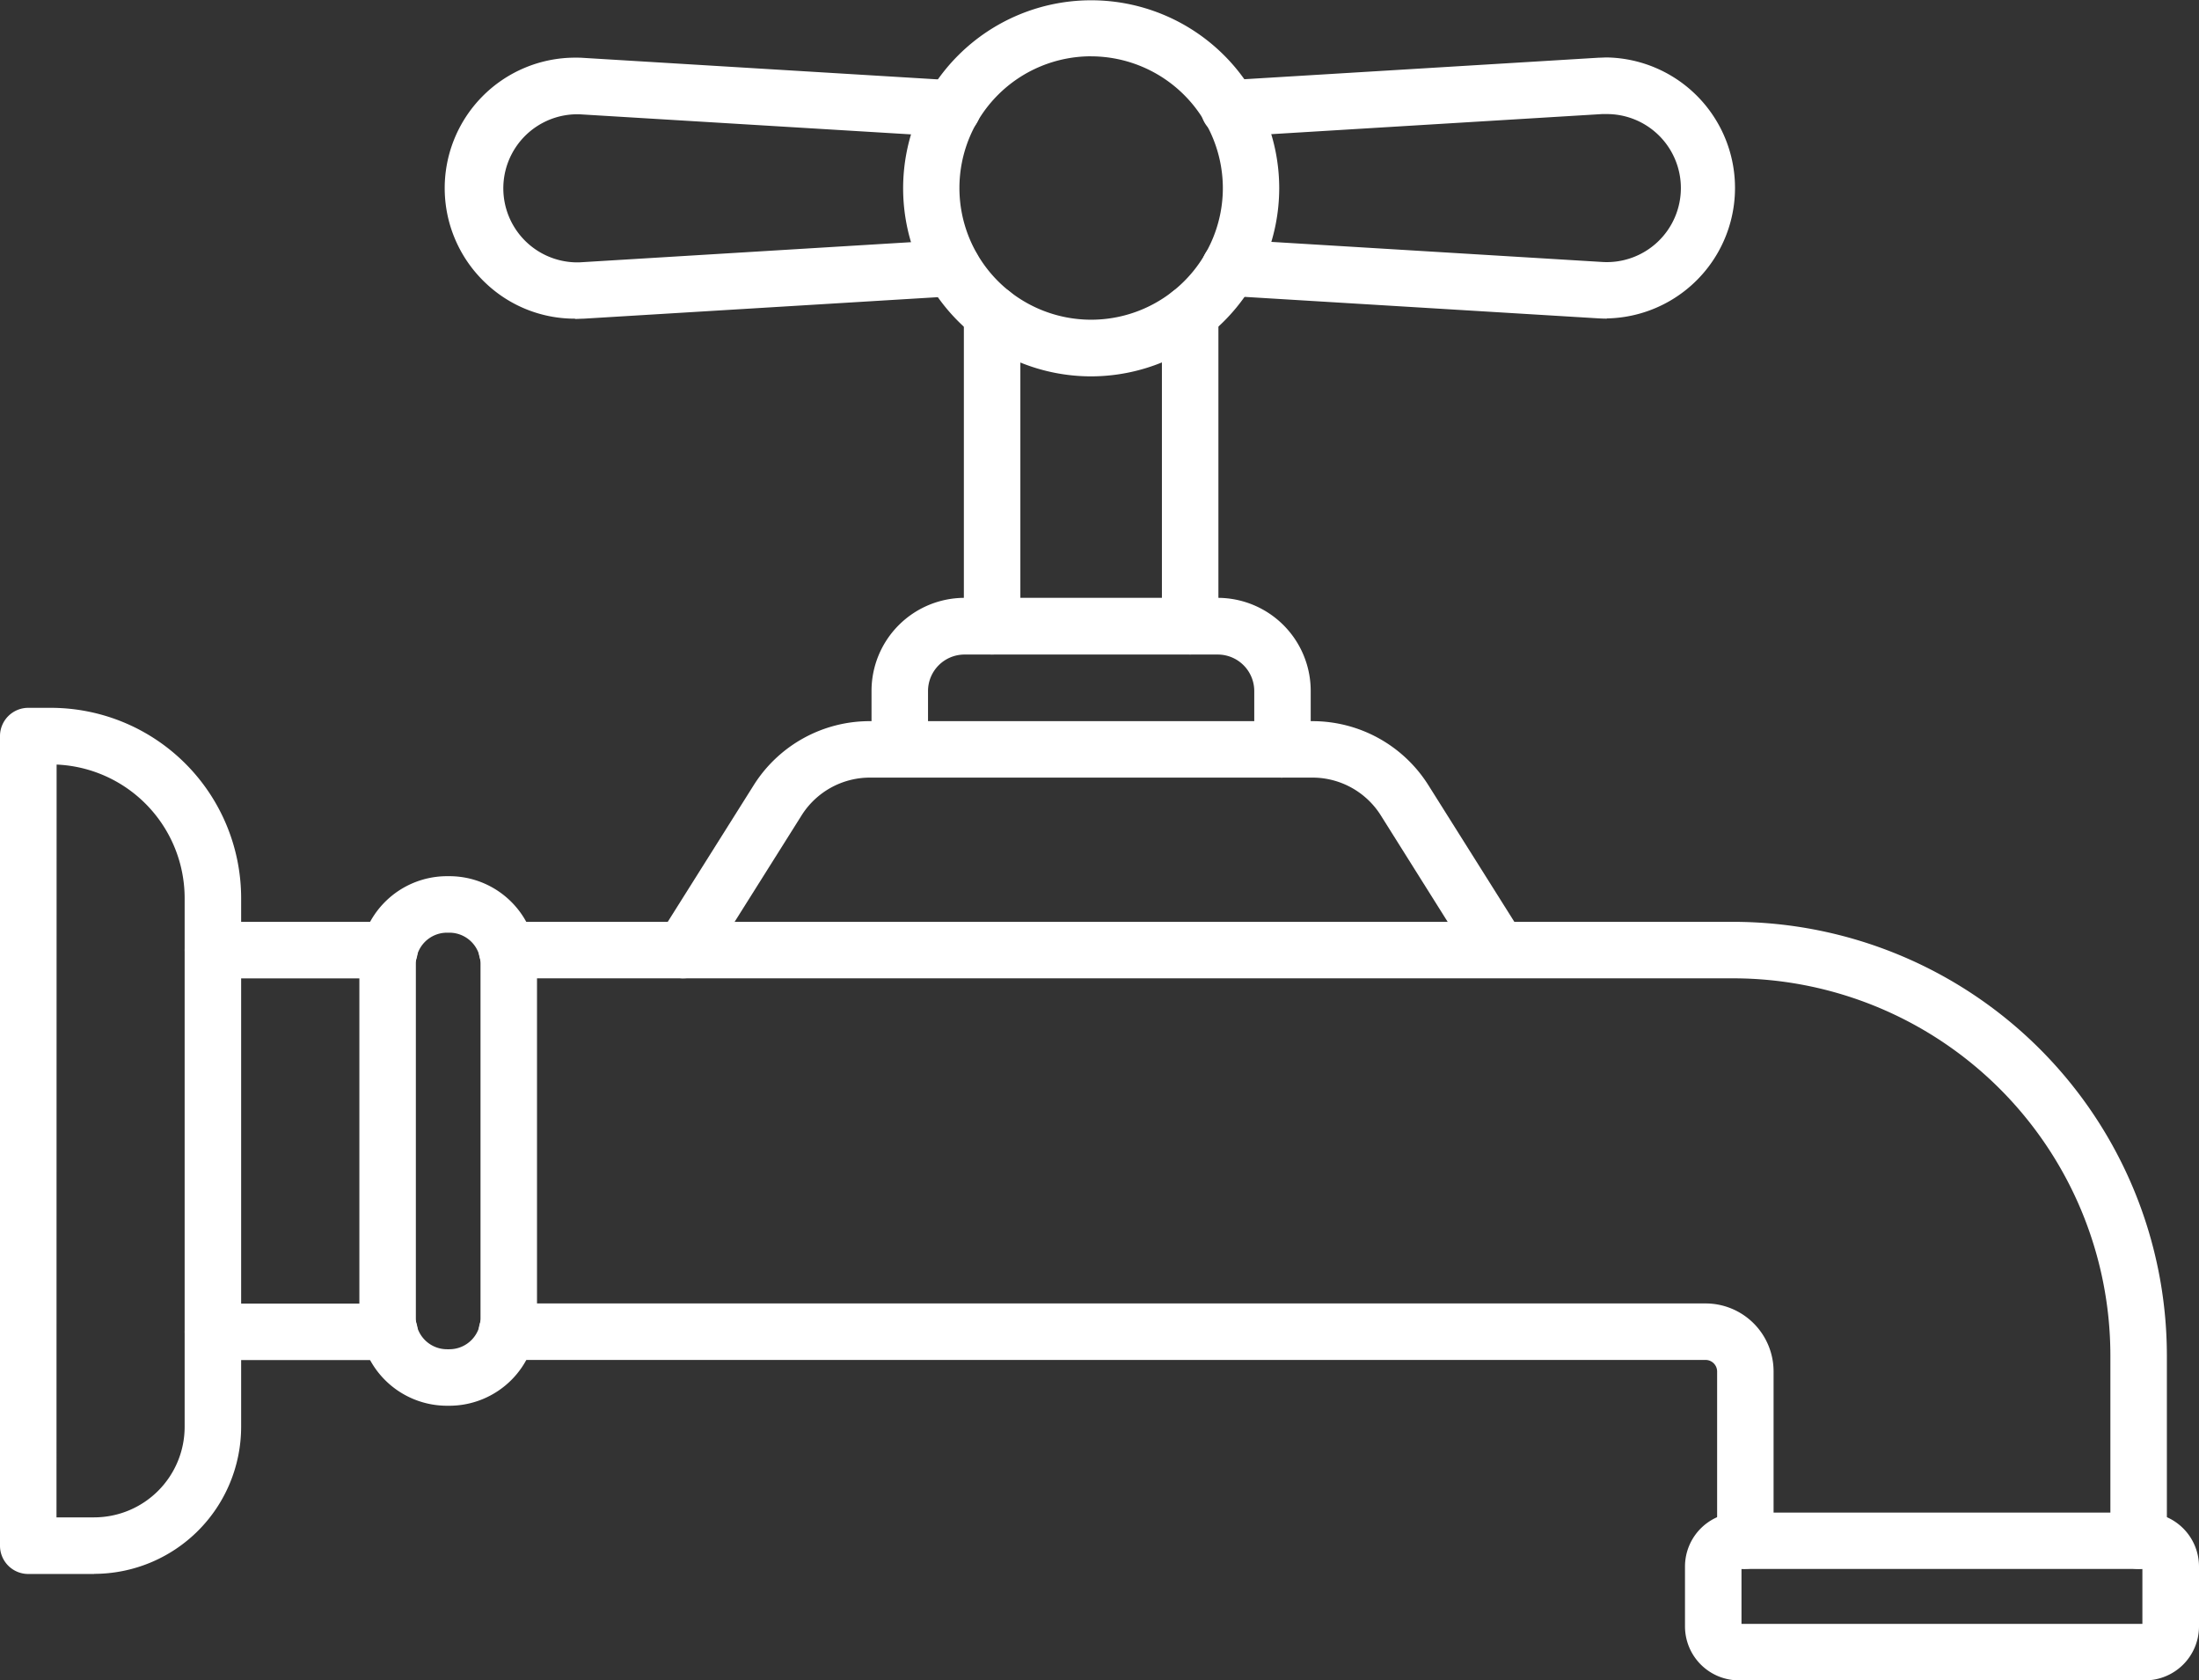 <svg id="Grupo_867" data-name="Grupo 867" xmlns="http://www.w3.org/2000/svg" xmlns:xlink="http://www.w3.org/1999/xlink" width="54.962" height="42" viewBox="0 0 54.962 42">
  <rect x="0" y="0" width="54.962" height="42" fill="#333333" stroke="none"/>
  <defs>
    <clipPath id="clip-path">
      <rect id="Retângulo_761" data-name="Retângulo 761" width="54.962" height="42" fill="none"/>
    </clipPath>
  </defs>
  <g id="Grupo_866" data-name="Grupo 866" clip-path="url(#clip-path)">
    <path id="Caminho_949" data-name="Caminho 949" d="M2.353,87.849H.706A.706.706,0,0,1,0,87.143V66.909A.706.706,0,0,1,.706,66.2h.568a4.759,4.759,0,0,1,4.753,4.753v13.22a3.678,3.678,0,0,1-3.674,3.673m-.941-1.412h.941a2.264,2.264,0,0,0,2.262-2.262V70.956a3.345,3.345,0,0,0-3.2-3.338Z" transform="translate(0 -48.508)" fill="#fff"/>
    <path id="Caminho_950" data-name="Caminho 950" d="M22.385,87.622H17.973a.706.706,0,0,1,0-1.412h4.414a.706.706,0,0,1,0,1.412" transform="translate(-12.651 -63.168)" fill="#fff"/>
    <path id="Caminho_951" data-name="Caminho 951" d="M22.385,123.317H17.973a.706.706,0,0,1,0-1.412h4.414a.706.706,0,0,1,0,1.412" transform="translate(-12.651 -89.322)" fill="#fff"/>
    <path id="Caminho_952" data-name="Caminho 952" d="M76.421,128.534a.706.706,0,0,1-.706-.706V123.6a.29.29,0,0,0-.289-.29l-29.96,0a.706.706,0,0,1,0-1.412h29.96a1.7,1.7,0,0,1,1.7,1.7v4.226a.706.706,0,0,1-.706.706" transform="translate(-32.797 -89.319)" fill="#fff"/>
    <path id="Caminho_953" data-name="Caminho 953" d="M86.25,102.379a.706.706,0,0,1-.706-.706V97.039a9.433,9.433,0,0,0-9.422-9.422H45.467a.706.706,0,0,1,0-1.412H76.122A10.846,10.846,0,0,1,86.956,97.039v4.634a.706.706,0,0,1-.706.706" transform="translate(-32.797 -63.164)" fill="#fff"/>
    <path id="Caminho_954" data-name="Caminho 954" d="M44.841,11.918a3.226,3.226,0,0,1-2.229-.887,3.262,3.262,0,0,1,2.232-5.637c.066,0,.13,0,.2.005l9.278.563a.706.706,0,1,1-.086,1.41L44.96,6.81c-.035,0-.075,0-.116,0a1.85,1.85,0,1,0,.116,3.7l9.272-.564a.706.706,0,0,1,.086,1.41l-9.272.563c-.068,0-.137.006-.2.006" transform="translate(-30.471 -3.953)" fill="#fff"/>
    <path id="Caminho_955" data-name="Caminho 955" d="M122.5,11.916q-.1,0-.2-.006l-9.272-.563a.706.706,0,0,1,.086-1.41l9.272.563a1.851,1.851,0,0,0,1.962-1.847,1.85,1.85,0,0,0-1.847-1.85c-.041,0-.08,0-.121,0l-9.267.563a.706.706,0,1,1-.086-1.409l9.272-.563c.071,0,.136-.006.2-.006a3.262,3.262,0,0,1-.006,6.523" transform="translate(-82.336 -3.952)" fill="#fff"/>
    <path id="Caminho_956" data-name="Caminho 956" d="M89.143,9.407a4.7,4.7,0,1,1,4.7-4.7,4.709,4.709,0,0,1-4.7,4.7m0-8A3.292,3.292,0,1,0,92.434,4.7a3.3,3.3,0,0,0-3.292-3.292" transform="translate(-61.87)" fill="#fff"/>
    <path id="Caminho_957" data-name="Caminho 957" d="M90.84,35.918a.706.706,0,0,1-.706-.706V27.4a.706.706,0,1,1,1.412,0v7.812a.706.706,0,0,1-.706.706" transform="translate(-66.043 -19.559)" fill="#fff"/>
    <path id="Caminho_958" data-name="Caminho 958" d="M109.359,35.922a.706.706,0,0,1-.706-.706v-7.81a.706.706,0,1,1,1.412,0v7.81a.706.706,0,0,1-.706.706" transform="translate(-79.612 -19.564)" fill="#fff"/>
    <path id="Caminho_959" data-name="Caminho 959" d="M61.976,73.868a.706.706,0,0,1-.6-1.082l2.351-3.737a3.423,3.423,0,0,1,2.913-1.609H77.692A3.423,3.423,0,0,1,80.6,69.048l2.351,3.737a.706.706,0,0,1-1.195.752L79.409,69.8a2.018,2.018,0,0,0-1.717-.949H66.643a2.018,2.018,0,0,0-1.717.949l-2.351,3.737a.705.705,0,0,1-.6.33" transform="translate(-44.894 -49.415)" fill="#fff"/>
    <path id="Caminho_960" data-name="Caminho 960" d="M91.772,60.411a.706.706,0,0,1-.706-.706v-1.46a.913.913,0,0,0-.912-.911H83.823a.913.913,0,0,0-.911.911V59.7a.706.706,0,0,1-1.412,0v-1.46a2.326,2.326,0,0,1,2.323-2.323h6.331a2.326,2.326,0,0,1,2.323,2.323V59.7a.706.706,0,0,1-.706.706" transform="translate(-59.717 -40.974)" fill="#fff"/>
    <path id="Caminho_961" data-name="Caminho 961" d="M35.854,95.173h-.06a2.192,2.192,0,0,1-2.19-2.19V84.127a2.192,2.192,0,0,1,2.19-2.19h.06a2.192,2.192,0,0,1,2.19,2.19v8.856a2.193,2.193,0,0,1-2.19,2.19m-.06-11.824a.779.779,0,0,0-.778.778v8.856a.779.779,0,0,0,.778.778h.06a.779.779,0,0,0,.778-.778V84.127a.779.779,0,0,0-.778-.778Z" transform="translate(-24.622 -60.037)" fill="#fff"/>
    <path id="Caminho_962" data-name="Caminho 962" d="M169.068,145.632H158.915a1.349,1.349,0,0,1-1.347-1.347v-1.5a1.349,1.349,0,0,1,1.347-1.347h10.153a1.349,1.349,0,0,1,1.347,1.347v1.5a1.349,1.349,0,0,1-1.347,1.347M158.98,144.22H169v-1.373H158.98Z" transform="translate(-115.453 -103.632)" fill="#fff"/>
  </g>
</svg>
